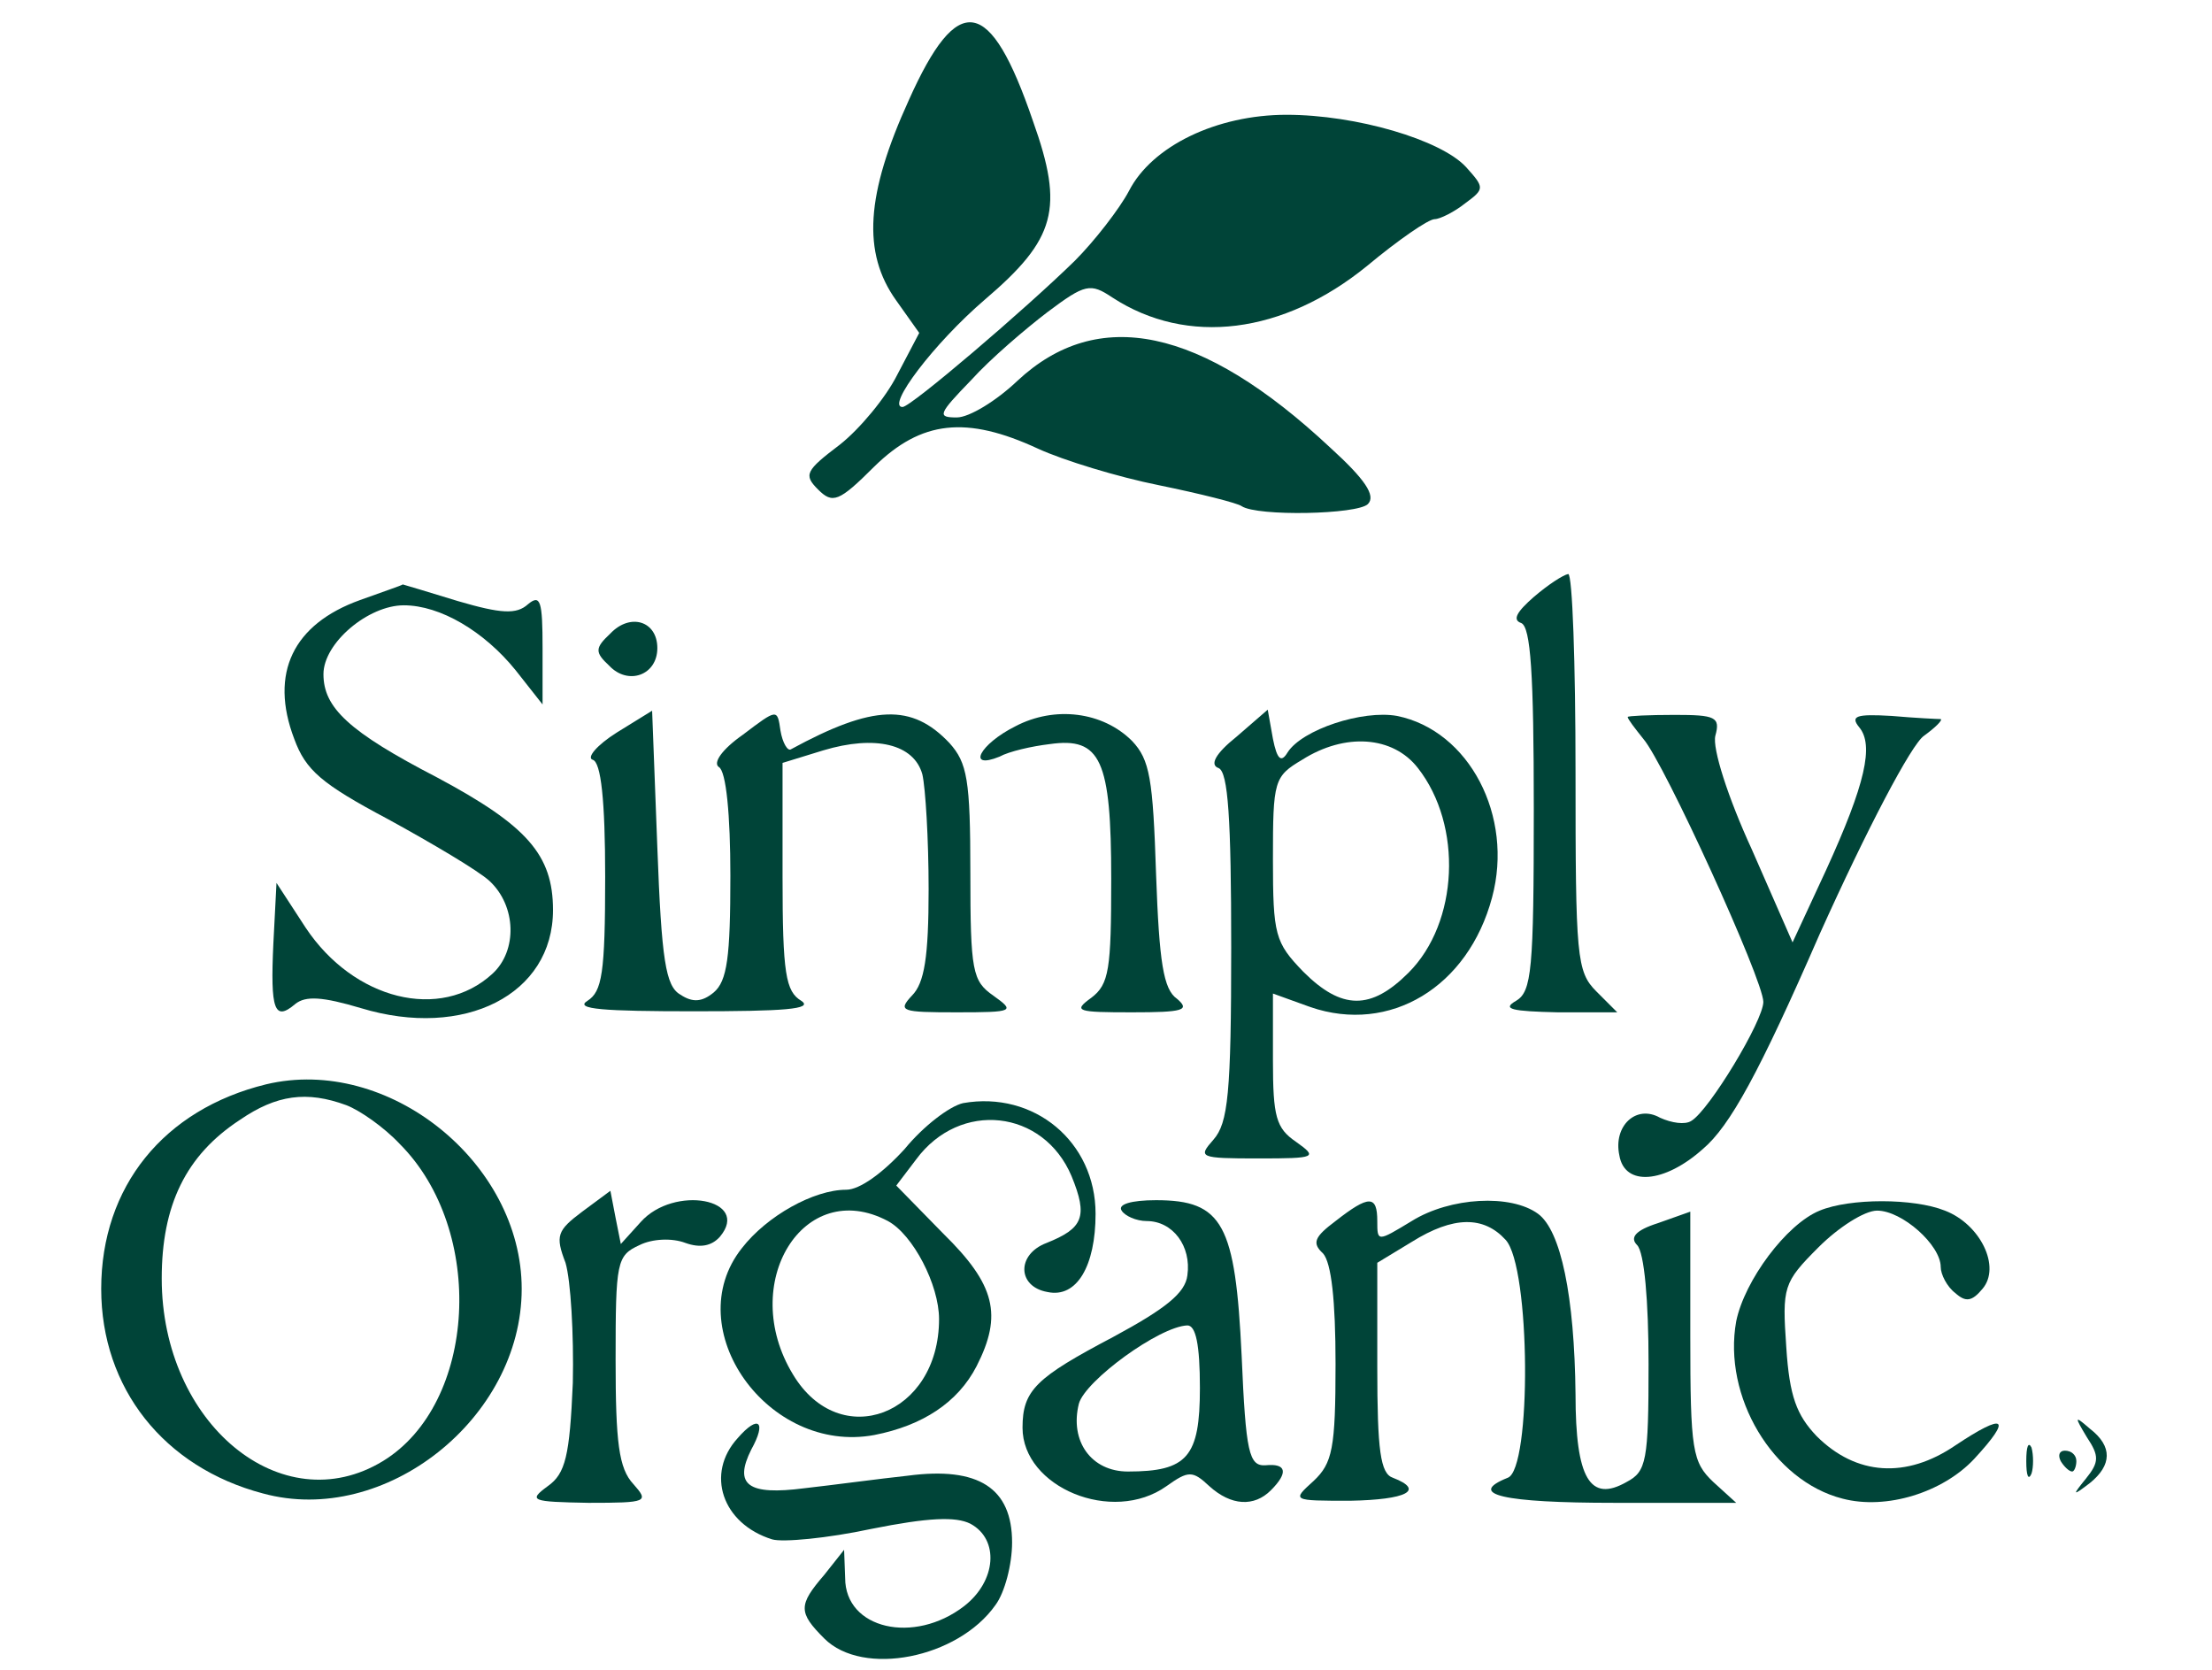 <?xml version="1.0" standalone="no"?>
<!DOCTYPE svg PUBLIC "-//W3C//DTD SVG 20010904//EN"
 "http://www.w3.org/TR/2001/REC-SVG-20010904/DTD/svg10.dtd">
<svg version="1.0" xmlns="http://www.w3.org/2000/svg"
 width="212pt" height="160pt" viewBox="0 0 212 160"
 preserveAspectRatio="xMidYMid meet">

<g transform="translate(0,160) scale(0.1,-0.1)"
fill="#004438" stroke="none">
<path d="M871 1504 c-41 -90 -45 -146 -12 -192 l22 -31 -21 -40 c-11 -22 -36
-52 -55 -67 -33 -25 -35 -29 -21 -43 14 -14 20 -12 54 22 45 44 88 49 157 17
24 -11 76 -27 116 -35 39 -8 75 -17 79 -20 15 -10 111 -8 121 2 8 8 -3 24 -36
54 -124 116 -223 136 -300 64 -20 -19 -46 -35 -58 -35 -19 0 -18 3 14 36 18
20 52 49 73 65 36 27 41 28 62 14 72 -47 164 -35 244 30 30 25 59 45 65 45 5
0 19 7 29 15 19 14 19 15 1 35 -24 26 -105 50 -172 50 -67 0 -129 -30 -151
-73 -9 -17 -33 -48 -52 -67 -47 -46 -157 -140 -165 -140 -16 0 30 61 79 103
68 58 76 87 46 171 -41 120 -72 125 -119 20z"/>
<path d="M1470 1028 c-16 -14 -21 -22 -12 -25 9 -4 12 -48 12 -178 0 -155 -2
-175 -17 -184 -14 -8 -4 -10 40 -11 l57 0 -20 20 c-19 19 -20 33 -20 210 0
105 -3 190 -7 190 -5 -1 -19 -10 -33 -22z"/>
<path d="M345 1025 c-64 -23 -87 -70 -63 -133 11 -30 26 -43 90 -77 42 -23 86
-49 97 -59 26 -24 27 -67 3 -89 -50 -46 -133 -25 -179 44 l-28 43 -3 -58 c-3
-64 1 -75 21 -58 10 8 26 7 63 -4 99 -30 184 13 184 94 0 53 -25 81 -111 127
-85 44 -109 67 -109 99 0 30 43 66 77 66 35 0 77 -25 107 -62 l26 -33 0 54 c0
45 -2 52 -14 42 -11 -10 -26 -9 -67 3 -29 9 -53 16 -53 16 -1 -1 -19 -7 -41
-15z"/>
<path d="M585 993 c-15 -14 -15 -18 -1 -31 18 -19 46 -9 46 17 0 26 -26 34
-45 14z"/>
<path d="M591 898 c-19 -12 -29 -24 -23 -26 8 -2 12 -39 12 -112 0 -93 -3
-110 -17 -119 -13 -8 16 -10 102 -10 86 0 115 2 103 10 -15 9 -18 26 -18 119
l0 109 39 12 c50 15 87 6 95 -23 3 -13 6 -62 6 -110 0 -65 -4 -90 -16 -102
-14 -15 -10 -16 43 -16 55 0 56 1 35 16 -20 14 -22 23 -22 118 0 89 -3 105
-20 124 -36 38 -73 37 -152 -6 -3 -2 -8 6 -10 18 -3 21 -3 21 -36 -4 -20 -14
-29 -27 -23 -31 7 -4 11 -46 11 -104 0 -78 -3 -101 -16 -112 -11 -9 -20 -10
-32 -2 -14 8 -18 33 -22 141 l-5 131 -34 -21z"/>
<path d="M973 904 c-34 -17 -47 -42 -15 -29 9 5 31 10 48 12 49 7 59 -15 59
-129 0 -87 -2 -101 -19 -114 -18 -13 -14 -14 39 -14 49 0 56 2 43 13 -13 9
-17 35 -20 119 -3 92 -6 110 -23 128 -28 28 -74 34 -112 14z"/>
<path d="M1185 894 c-20 -16 -26 -27 -17 -30 9 -4 12 -48 12 -172 0 -140 -3
-168 -17 -184 -15 -17 -14 -18 43 -18 56 0 57 1 36 16 -19 13 -22 24 -22 78
l0 64 36 -13 c76 -26 151 19 174 105 21 78 -22 160 -91 174 -33 6 -91 -13
-105 -35 -6 -10 -10 -7 -14 13 l-5 28 -30 -26z m174 -30 c43 -55 39 -148 -9
-196 -36 -36 -64 -36 -101 1 -27 28 -29 35 -29 108 0 75 1 79 28 95 41 26 87
23 111 -8z"/>
<path d="M1560 913 c0 -2 7 -11 15 -21 20 -23 115 -231 115 -252 0 -18 -52
-104 -69 -114 -6 -4 -19 -2 -30 3 -23 13 -45 -8 -39 -36 5 -30 43 -27 80 6 26
22 54 73 112 206 45 100 88 182 100 190 11 8 18 15 16 16 -3 0 -24 1 -47 3
-34 2 -40 0 -31 -11 14 -17 6 -54 -32 -137 l-32 -69 -39 89 c-23 50 -38 97
-35 109 5 18 0 20 -39 20 -25 0 -45 -1 -45 -2z"/>
<path d="M255 561 c-98 -24 -158 -98 -158 -196 0 -95 60 -171 155 -196 117
-32 248 72 248 196 0 121 -128 224 -245 196z m77 -20 c13 -5 36 -21 51 -37 83
-83 74 -249 -16 -304 -97 -59 -212 36 -212 175 0 70 23 118 75 152 35 24 64
28 102 14z"/>
<path d="M923 543 c-13 -3 -38 -22 -56 -44 -21 -23 -43 -39 -56 -39 -31 0 -76
-25 -100 -56 -61 -77 25 -198 127 -179 46 9 80 31 98 66 25 49 18 78 -32 127
l-45 46 19 25 c42 57 122 48 149 -16 16 -39 11 -50 -24 -64 -29 -11 -28 -42 1
-47 28 -6 46 25 46 75 0 69 -59 118 -127 106z m-72 -113 c24 -13 49 -61 49
-94 0 -92 -95 -128 -140 -53 -53 87 10 190 91 147z"/>
<path d="M558 439 c-24 -18 -26 -23 -16 -49 5 -17 8 -68 7 -115 -3 -70 -7 -87
-24 -99 -19 -14 -16 -15 39 -16 57 0 58 1 43 18 -14 15 -17 40 -17 119 0 94 1
100 23 110 12 6 31 7 44 2 14 -5 25 -3 33 6 30 36 -44 50 -76 14 l-19 -21 -5
25 -5 26 -27 -20z"/>
<path d="M1075 440 c3 -5 14 -10 24 -10 25 0 43 -24 39 -52 -2 -17 -21 -32
-71 -59 -74 -39 -87 -51 -87 -87 0 -57 86 -93 138 -56 21 15 25 15 41 0 21
-19 43 -20 59 -4 17 17 15 26 -5 24 -16 -1 -19 12 -23 105 -6 126 -18 149 -82
149 -24 0 -37 -4 -33 -10z m75 -170 c0 -66 -12 -80 -69 -80 -35 0 -56 29 -47
65 6 22 77 74 104 75 8 0 12 -18 12 -60z"/>
<path d="M1280 430 c-20 -15 -23 -21 -12 -31 8 -9 12 -45 12 -106 0 -81 -3
-95 -21 -112 -21 -19 -21 -19 35 -19 54 1 72 10 41 22 -12 4 -15 26 -15 106
l0 100 33 20 c40 25 69 25 90 2 24 -26 25 -220 2 -228 -40 -16 -4 -24 102 -24
l117 0 -22 20 c-20 19 -22 30 -22 140 l0 119 -31 -11 c-22 -7 -27 -14 -20 -21
7 -7 11 -54 11 -114 0 -93 -2 -103 -21 -113 -35 -20 -49 3 -49 84 -1 94 -14
157 -36 173 -26 19 -84 16 -121 -7 -33 -20 -33 -20 -33 0 0 25 -8 25 -40 0z"/>
<path d="M1744 440 c-32 -13 -72 -67 -80 -106 -13 -72 35 -153 102 -170 42
-11 96 6 126 38 37 40 30 45 -18 13 -47 -32 -95 -29 -133 9 -19 20 -26 38 -29
85 -4 58 -3 62 31 96 19 19 44 35 56 35 24 0 61 -33 61 -54 0 -7 6 -19 14 -25
10 -9 16 -8 26 4 18 21 -2 62 -36 75 -30 12 -91 12 -120 0z"/>
<path d="M707 222 c-31 -34 -15 -82 33 -97 10 -3 53 1 95 10 55 11 81 12 95 5
28 -15 25 -55 -6 -79 -48 -37 -114 -22 -114 27 l-1 27 -19 -24 c-25 -29 -25
-36 0 -61 37 -37 128 -19 164 32 9 12 16 39 16 60 0 52 -32 73 -100 64 -28 -3
-72 -9 -99 -12 -54 -7 -68 3 -51 37 15 27 7 34 -13 11z"/>
<path d="M2000 223 c12 -18 12 -24 -1 -40 -13 -16 -13 -17 4 -4 21 17 22 35 0
52 -15 13 -15 12 -3 -8z"/>
<path d="M1942 200 c0 -14 2 -19 5 -12 2 6 2 18 0 25 -3 6 -5 1 -5 -13z"/>
<path d="M1975 200 c3 -5 8 -10 11 -10 2 0 4 5 4 10 0 6 -5 10 -11 10 -5 0 -7
-4 -4 -10z"/>
</g>
</svg>
